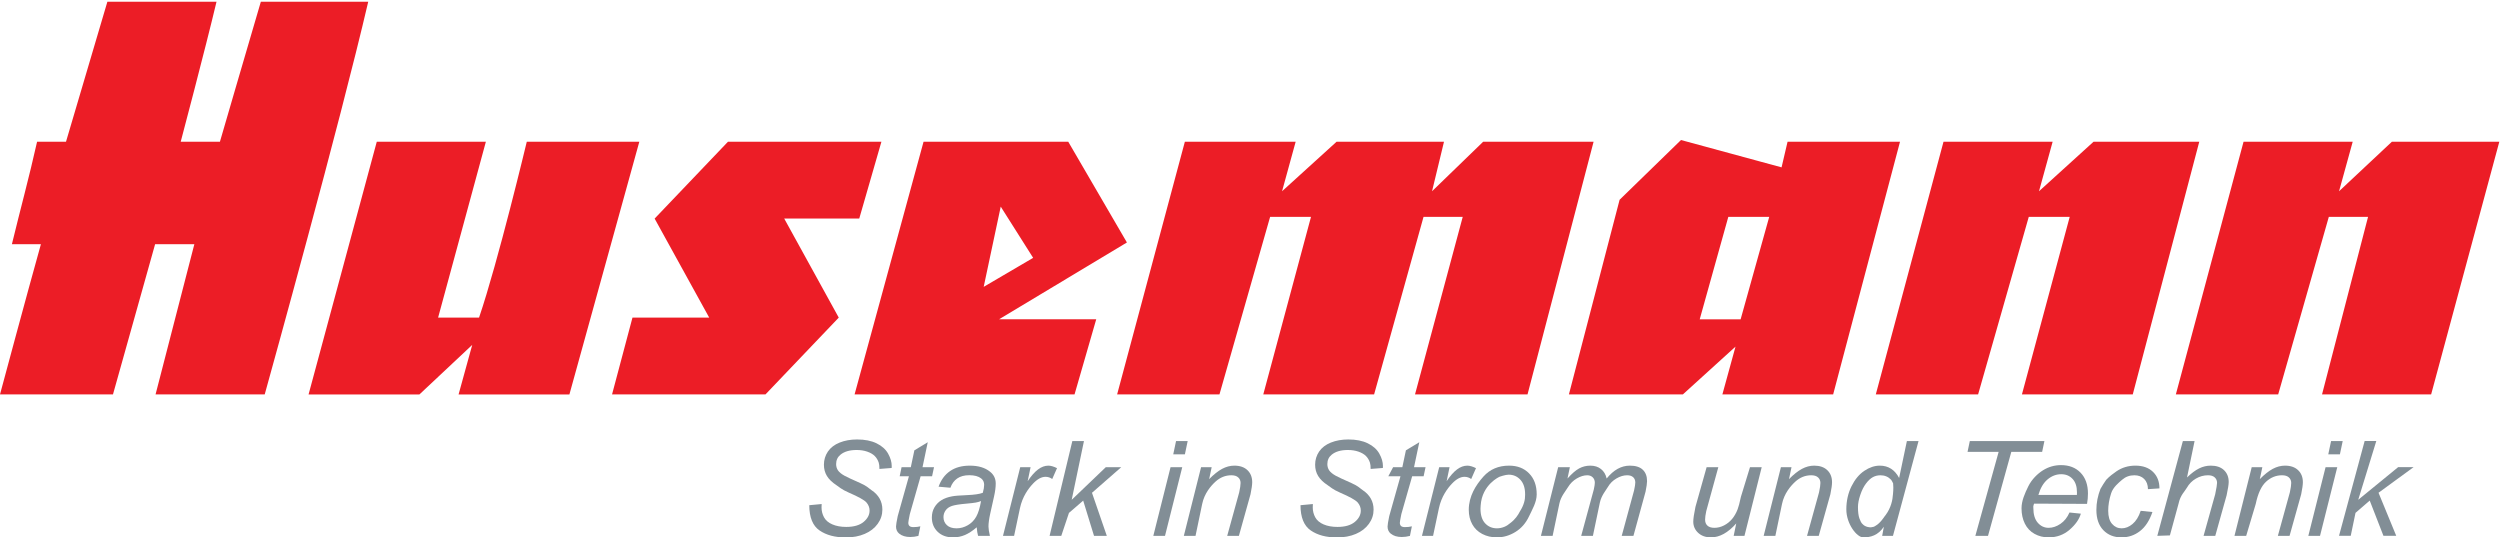 <?xml version="1.0" encoding="UTF-8" standalone="no"?><!DOCTYPE svg PUBLIC "-//W3C//DTD SVG 1.1//EN" "http://www.w3.org/Graphics/SVG/1.1/DTD/svg11.dtd"><svg width="100%" height="100%" viewBox="0 0 3605 775" version="1.1" xmlns="http://www.w3.org/2000/svg" xmlns:xlink="http://www.w3.org/1999/xlink" xml:space="preserve" xmlns:serif="http://www.serif.com/" style="fill-rule:evenodd;clip-rule:evenodd;stroke-linejoin:round;stroke-miterlimit:2;"><g><path d="M1181.73,764.887c9.796,6.751 22.409,10.113 37.875,10.113c10.271,0 19.363,-1.713 27.321,-5.133c7.954,-3.396 14.2,-8.242 18.7,-14.488c4.5,-6.241 6.75,-13.058 6.75,-20.471c-0,-5.962 -1.329,-11.283 -3.992,-15.975c-2.691,-4.691 -6.5,-8.683 -11.475,-11.979c-3.737,-2.475 -6.354,-5.896 -16.15,-10.237c-12.137,-5.359 -19.808,-8.942 -23.037,-10.746c-4.533,-2.538 -7.671,-5.138 -9.417,-7.763c-1.741,-2.633 -2.6,-5.641 -2.6,-9.004c0,-5.642 2.096,-10.171 6.342,-13.596c5.516,-4.5 13.246,-6.721 23.2,-6.721c5.671,0 10.775,0.796 15.341,2.38c4.559,1.587 8.146,3.679 10.771,6.279c2.6,2.625 4.534,5.829 5.771,9.6c0.696,2.187 1.013,5.196 1.013,9.062l17.625,-1.391c0.062,-1.334 0.091,-2.25 0.091,-2.825c0,-5.638 -1.712,-11.567 -5.166,-17.775c-3.455,-6.213 -9,-11.192 -16.638,-14.929c-7.637,-3.742 -17.021,-5.58 -28.146,-5.58c-9.316,0 -17.716,1.488 -25.129,4.467c-7.416,2.983 -13.058,7.292 -16.929,12.933c-3.833,5.675 -5.763,12.009 -5.763,19.017c0,6.117 1.455,11.538 4.371,16.288c2.917,4.758 7.446,9.133 13.629,13.187c3.896,2.471 7.051,6.054 17.83,10.713c13.845,5.958 22.312,10.679 25.45,14.166c3.041,3.55 4.562,7.446 4.562,11.758c0,6.15 -2.883,11.605 -8.621,16.388c-5.766,4.783 -14.104,7.196 -25.037,7.196c-7.704,-0 -14.358,-1.209 -19.934,-3.617c-5.612,-2.375 -9.608,-5.766 -12.045,-10.142c-2.409,-4.374 -3.646,-9.22 -3.646,-14.483l0.191,-4.754l-17.874,1.679c0.062,17.496 4.979,29.634 14.766,36.383Z" style="fill:#828e96;fill-rule:nonzero;"/><path d="M1462.34,772.683l8.396,-39.712c3.55,-17.079 12.567,-28.934 18.813,-35.525c6.208,-6.592 12.262,-9.888 18.158,-9.888c3.488,0 6.688,1.08 9.604,3.167l6.909,-15.654c-4.909,-2.409 -9.063,-3.617 -12.421,-3.617c-5.075,0 -10.079,1.809 -14.963,5.484c-4.879,3.679 -9.854,9.316 -14.958,16.958l4.217,-20.221l-14.929,-0l-24.863,99.008l16.037,0Z" style="fill:#828e96;fill-rule:nonzero;"/><path d="M1594.57,673.675l-49.188,47.067l17.684,-84.717l-16.767,-0l-32.783,136.658l16.858,0l11.075,-33.087l20.508,-17.717l15.608,50.804l18.446,0l-21.375,-62.087l42.217,-36.921l-22.283,-0Z" style="fill:#828e96;fill-rule:nonzero;"/><path d="M1663.08,772.683l16.858,0l24.863,-99.008l-16.863,-0l-24.858,99.008Z" style="fill:#828e96;fill-rule:nonzero;"/><path d="M1779.94,671.454c-6.021,0 -11.917,1.559 -17.717,4.663c-5.767,3.104 -11.979,8.045 -18.633,14.796l3.646,-17.238l-15.28,-0l-24.862,99.008l16.862,0l9.604,-46.046c3.167,-15.12 12.28,-25.77 19.03,-31.983c6.75,-6.208 14.421,-9.316 23.07,-9.316c4.28,-0 7.575,1.016 9.825,3.074c2.284,2.059 3.425,4.726 3.425,8.021c0,2.913 -0.662,7.413 -1.966,13.5l-17.317,62.75l16.863,0l16.746,-59.929c1.616,-7.892 2.441,-13.696 2.441,-17.367c0,-7.262 -2.283,-13.062 -6.846,-17.404c-4.562,-4.371 -10.871,-6.529 -18.891,-6.529Z" style="fill:#828e96;fill-rule:nonzero;"/><path d="M1972.39,639.288c-7.637,-3.742 -17.02,-5.58 -28.145,-5.58c-9.313,0 -17.717,1.488 -25.129,4.467c-7.417,2.983 -13.059,7.292 -16.93,12.933c-3.833,5.675 -5.762,12.009 -5.762,19.017c-0,6.117 1.454,11.538 4.371,16.288c2.916,4.758 7.445,9.133 13.629,13.187c3.896,2.471 7.05,6.054 17.829,10.713c13.846,5.958 22.313,10.679 25.45,14.166c3.042,3.55 4.562,7.446 4.562,11.758c0,6.15 -2.883,11.6 -8.62,16.388c-5.767,4.783 -14.104,7.196 -25.038,7.196c-7.704,-0 -14.358,-1.209 -19.933,-3.617c-5.613,-2.375 -9.609,-5.766 -12.046,-10.142c-2.408,-4.374 -3.646,-9.22 -3.646,-14.483l0.192,-4.754l-17.875,1.679c0.062,17.496 4.979,29.634 14.766,36.383c9.796,6.751 22.409,10.113 37.875,10.113c10.271,-0 19.363,-1.713 27.321,-5.133c7.959,-3.396 14.2,-8.242 18.7,-14.488c4.5,-6.241 6.75,-13.058 6.75,-20.471c0,-5.962 -1.329,-11.283 -3.991,-15.975c-2.692,-4.691 -6.5,-8.683 -11.475,-11.979c-3.738,-2.475 -6.355,-5.896 -16.15,-10.237c-12.138,-5.359 -19.809,-8.942 -23.038,-10.746c-4.533,-2.538 -7.671,-5.138 -9.416,-7.763c-1.742,-2.633 -2.596,-5.641 -2.596,-9.004c-0,-5.642 2.091,-10.171 6.337,-13.596c5.517,-4.5 13.246,-6.721 23.2,-6.721c5.671,0 10.775,0.796 15.342,2.38c4.558,1.587 8.146,3.679 10.771,6.279c2.6,2.625 4.533,5.829 5.77,9.6c0.696,2.187 1.013,5.196 1.013,9.062l17.625,-1.396c0.062,-1.329 0.092,-2.245 0.092,-2.82c-0,-5.638 -1.713,-11.567 -5.167,-17.775c-3.454,-6.213 -9,-11.192 -16.638,-14.929Z" style="fill:#828e96;fill-rule:nonzero;"/><path d="M2036.35,686.729l16.508,0l2.788,-13.054l-16.604,-0l7.571,-35.971l-19.296,11.663l-5.138,24.308l-13.312,-0l-6.892,13.054l17.513,0l-16.213,57.525c-1.617,7.829 -2.408,12.804 -2.408,14.996c-0,4.275 1.487,7.671 4.466,10.171c3.996,3.296 9.317,4.946 16.038,4.946c3.804,-0 7.7,-0.538 11.758,-1.588l2.792,-13.821c-2.917,0.763 -6.246,1.146 -9.988,1.146c-2.6,0 -4.5,-0.541 -5.637,-1.587c-1.142,-1.075 -1.713,-2.596 -1.713,-4.596c0,-1.363 0.696,-5.513 2.125,-12.488l15.642,-54.704Z" style="fill:#828e96;fill-rule:nonzero;"/><path d="M2128.38,675.071c-4.908,-2.409 -9.062,-3.617 -12.421,-3.617c-5.074,0 -10.079,1.809 -14.962,5.484c-4.879,3.679 -9.854,9.316 -14.958,16.958l4.216,-20.221l-14.929,-0l-24.862,99.008l16.037,0l8.396,-39.712c3.554,-17.079 12.567,-28.934 18.812,-35.525c6.209,-6.592 12.263,-9.888 18.159,-9.888c3.487,0 6.687,1.08 9.604,3.167l6.908,-15.654Z" style="fill:#828e96;fill-rule:nonzero;"/><path d="M3378.17,636.025l-16.771,-0l-4.025,19.108l16.771,0l4.025,-19.108Z" style="fill:#828e96;fill-rule:nonzero;"/><path d="M1407.69,745.079c-2.98,5.296 -7.071,9.413 -12.238,12.363c-5.133,2.946 -10.521,4.404 -16.1,4.404c-6.05,-0 -10.679,-1.521 -13.946,-4.563c-3.262,-3.041 -4.912,-6.908 -4.912,-11.633c-0,-3.546 1.046,-6.783 3.108,-9.696c2.029,-2.917 5.071,-5.042 9.129,-6.404c4.025,-1.329 10.967,-2.442 20.788,-3.296c6.341,-0.571 10.841,-1.079 13.566,-1.583c2.696,-0.509 5.229,-1.204 7.571,-2.159c-1.675,9.763 -3.992,17.275 -6.966,22.567Zm19.933,-64.875c-7.129,-5.829 -16.829,-8.75 -29.096,-8.75c-11.475,0 -21.013,2.6 -28.554,7.829c-7.546,5.196 -13.059,12.742 -16.546,22.538l17.054,1.487c2.058,-5.77 5.321,-10.237 9.821,-13.375c4.533,-3.137 10.304,-4.691 17.4,-4.691c7.513,-0 13.25,1.554 17.146,4.658c2.854,2.25 4.283,5.329 4.283,9.225c0,3.042 -0.637,6.875 -1.933,11.471c-4.6,1.808 -12.204,2.917 -22.792,3.362c-10.616,0.409 -17.808,1.013 -21.583,1.771c-6.021,1.113 -11.125,2.95 -15.304,5.55c-4.154,2.567 -7.479,5.988 -10.021,10.238c-2.5,4.246 -3.767,9.158 -3.767,14.675c0,8.4 2.788,15.275 8.4,20.662c5.575,5.354 12.959,8.05 22.088,8.05c6.15,0 11.916,-1.175 17.337,-3.483c5.388,-2.35 11.029,-6.025 16.859,-11.067c0.383,4.979 1.045,9.1 1.966,12.329l17.05,0c-1.358,-5.862 -2.058,-10.329 -2.058,-13.433c-0,-4.917 0.887,-11.283 2.633,-19.112l5.479,-24.596c1.554,-6.971 2.346,-13.088 2.346,-18.384c0,-6.941 -2.725,-12.612 -8.208,-16.954Z" style="fill:#828e96;fill-rule:nonzero;"/><path d="M1712.62,636.025l-16.763,-0l-4.029,19.108l16.8,0l3.992,-19.108Z" style="fill:#828e96;fill-rule:nonzero;"/><path d="M3480.4,673.625l-22.283,0l-57.55,47.067l26.05,-84.721l-16.8,-0l-36.954,136.667l16.896,-0l6.874,-33.092l20.509,-17.717l19.775,50.809l18.446,-0l-25.546,-62.092l50.583,-36.921Z" style="fill:#828e96;fill-rule:nonzero;"/><path d="M1327.55,686.729l16.512,0l2.792,-13.054l-16.575,-0l7.542,-35.971l-19.305,11.663l-5.133,24.308l-13.312,-0l-2.725,13.054l13.341,0l-16.175,57.525c-1.616,7.829 -2.441,12.804 -2.441,14.996c-0,4.275 1.487,7.671 4.471,10.171c3.991,3.296 9.316,4.946 16.033,4.946c3.808,-0 7.704,-0.538 11.762,-1.588l2.788,-13.821c-2.917,0.763 -6.242,1.146 -9.983,1.146c-2.6,0 -4.471,-0.541 -5.642,-1.587c-1.142,-1.075 -1.713,-2.596 -1.713,-4.596c0,-1.363 0.7,-5.513 2.154,-12.488l15.609,-54.704Z" style="fill:#828e96;fill-rule:nonzero;"/><path d="M2350.27,671.454c-6.146,0 -12.013,1.525 -17.588,4.596c-5.545,3.075 -10.841,7.733 -15.879,13.95c-1.296,-5.838 -4.025,-10.396 -8.179,-13.667c-4.117,-3.262 -9.254,-4.879 -15.4,-4.879c-5.804,0 -11.158,1.333 -16.1,3.992c-4.913,2.666 -10.525,7.512 -16.8,14.554l3.425,-16.325l-16.863,-0l-24.862,99.008l16.863,0l9.791,-46.808c2.121,-10.046 8.988,-17.813 12.283,-23.262c3.296,-5.421 7.571,-9.667 12.834,-12.713c5.229,-3.042 10.237,-4.562 15.021,-4.562c3.237,-0 5.866,0.983 7.895,2.979c2.026,1.995 3.038,4.595 3.038,7.829c0,1.933 -0.504,5.167 -1.487,9.696l-18.171,66.841l16.887,0l10.046,-48.012c2.192,-10.271 8.892,-17.842 11.779,-22.792c2.879,-4.942 6.938,-8.933 12.167,-11.979c5.229,-3.042 10.333,-4.562 15.371,-4.562c3.737,-0 6.625,0.916 8.683,2.787c2.029,1.875 3.075,4.408 3.075,7.637c-0,2.317 -0.6,6.117 -1.775,11.475l-17.792,65.446l16.892,0l17.479,-63.762c1.425,-7.042 2.154,-12.046 2.154,-15.121c0,-7.071 -2.062,-12.583 -6.212,-16.479c-4.121,-3.933 -10.333,-5.867 -18.575,-5.867Z" style="fill:#828e96;fill-rule:nonzero;"/><path d="M2948.03,636.025l-107.567,-0l-3.262,15.558l44.846,0l-33.592,121.1l18.254,0l33.592,-121.1l44.467,0l3.262,-15.558Z" style="fill:#828e96;fill-rule:nonzero;"/><path d="M3295,671.454c-6.021,0 -11.95,1.559 -17.717,4.663c-5.766,3.104 -11.979,8.045 -18.637,14.796l3.646,-17.238l-15.309,-0l-24.862,99.008l16.891,0l13.771,-46.046c3.171,-15.12 8.113,-25.77 14.863,-31.983c6.725,-6.208 14.421,-9.316 23.075,-9.316c4.279,-0 7.546,1.016 9.825,3.074c2.254,2.059 3.392,4.726 3.392,8.021c-0,2.913 -0.634,7.413 -1.963,13.5l-17.292,62.75l16.863,0l16.75,-59.929c1.616,-7.892 2.437,-13.696 2.437,-17.367c0,-7.262 -2.279,-13.062 -6.875,-17.404c-4.566,-4.371 -10.841,-6.529 -18.858,-6.529Z" style="fill:#828e96;fill-rule:nonzero;"/><path d="M3328.61,772.683l16.862,0l24.862,-99.008l-16.862,-0l-24.862,99.008Z" style="fill:#828e96;fill-rule:nonzero;"/><path d="M3187.88,671.454c-5.704,0 -11.283,1.3 -16.7,3.963c-5.392,2.633 -11.221,7.004 -17.496,13.087l10.9,-52.479l-16.891,-0l-36.859,136.658l18.167,-0.612l12.5,-45.834c2.6,-12.362 8.887,-17.416 12.025,-22.962c3.137,-5.546 7.479,-9.95 12.996,-13.15c5.545,-3.204 11.341,-4.787 17.429,-4.787c4.246,-0 7.479,1.016 9.696,3.074c2.254,2.059 3.362,4.692 3.362,7.921c0,2.217 -0.887,7.704 -2.691,16.421l-16.755,59.929l16.863,0l16.371,-58.441c1.995,-9.35 3.008,-15.717 3.008,-19.204c0,-7.101 -2.279,-12.809 -6.812,-17.117c-4.534,-4.309 -10.905,-6.467 -19.113,-6.467Z" style="fill:#828e96;fill-rule:nonzero;"/><path d="M2994.89,713.737l-55.559,0c2.917,-9.987 7.355,-17.495 13.28,-22.441c5.929,-4.975 12.487,-7.479 19.712,-7.479c6.658,-0 12.079,2.25 16.321,6.783c4.216,4.5 6.341,10.967 6.341,19.429c0,0.729 -0.033,1.996 -0.095,3.708Zm-22.95,-43.041c-9.25,-0 -17.871,2.475 -25.829,7.383c-7.921,4.946 -16.275,13.017 -21.284,23.159c-5.004,10.17 -9.791,20.925 -9.791,31.733c-0,8.246 1.587,15.625 4.791,22.092c3.196,6.466 7.854,11.379 13.975,14.77c6.117,3.392 12.867,5.071 20.188,5.071c11.725,0 21.87,-3.675 30.329,-10.996c8.496,-7.325 13.917,-15.054 16.262,-23.2l-16.387,-1.683c-3.104,7.133 -7.479,12.617 -13.059,16.387c-5.579,3.805 -11.283,5.705 -17.049,5.705c-6.146,-0 -11.38,-2.442 -15.625,-7.321c-4.246,-4.884 -6.371,-11.95 -6.371,-21.204c-0,-0.305 -0.075,-1.355 -0.067,-2.509c0.004,-1 0.921,-3.083 1.137,-3.846c0.284,0 0,0 1.767,0.005c11.942,0.033 74.575,0.362 74.575,0.362c0.888,-5.104 1.329,-10.046 1.329,-14.892c0,-12.679 -3.55,-22.699 -10.587,-30.016c-7.067,-7.354 -16.479,-11 -28.304,-11Z" style="fill:#828e96;fill-rule:nonzero;"/><path d="M2616.09,671.454c-6.055,0 -11.946,1.559 -17.717,4.663c-5.8,3.104 -12.013,8.045 -18.633,14.796l3.612,-17.238l-15.275,-0l-24.867,99.008l16.863,0l9.604,-46.046c3.167,-15.12 12.313,-25.77 19.029,-31.983c6.75,-6.208 14.454,-9.316 23.075,-9.316c4.309,-0 7.571,1.016 9.854,3.074c2.25,2.059 3.392,4.726 3.392,8.021c-0,2.913 -0.663,7.413 -1.963,13.5l-17.32,62.75l16.891,0l16.75,-59.929c1.617,-7.892 2.409,-13.696 2.409,-17.367c-0,-7.262 -2.284,-13.062 -6.846,-17.404c-4.563,-4.371 -10.871,-6.529 -18.858,-6.529Z" style="fill:#828e96;fill-rule:nonzero;"/><path d="M2510.38,716.458c-1.804,8.592 -3.392,14.58 -4.754,18.009c-2.063,5.32 -4.688,9.945 -7.958,13.879c-3.263,3.896 -7.159,7.033 -11.659,9.317c-4.504,2.316 -9.129,3.454 -13.854,3.454c-4.4,-0 -7.729,-1.046 -10.012,-3.138c-2.284,-2.058 -3.392,-4.975 -3.392,-8.717c-0,-2.916 0.537,-6.999 1.679,-12.295l17.383,-63.292l-16.858,-0l-16.087,57.146c-2.121,10.137 -3.167,17.271 -3.167,21.421c-0,6.341 2.341,11.729 7.033,16.1c4.692,4.375 10.842,6.562 18.479,6.562c12.421,0 24.592,-6.721 36.45,-20.125l-3.712,17.904l15.567,0l24.858,-99.008l-16.892,-0l-13.104,42.783Z" style="fill:#828e96;fill-rule:nonzero;"/><path d="M2199.17,714.146c0.133,6.058 -1.483,14.008 -7.459,23.321c-2.654,5.371 -6.991,11.695 -13.87,16.779c-2.663,2.341 -5.467,4.175 -8.496,5.412c-3.546,1.459 -7.129,2.188 -10.709,2.188c-6.912,-0 -12.579,-2.408 -17.079,-7.229c-4.475,-4.784 -6.695,-11.884 -6.695,-21.2c-0,-1.504 0.099,-2.929 0.25,-4.35l-0,-0.05c1.95,-30.55 27.354,-41.588 27.354,-41.588c-0,0 8.321,-2.95 13.012,-2.95c6.813,0 12.488,2.475 16.988,7.421c4.5,4.942 6.75,11.883 6.75,20.854c-0,0.504 -0.021,0.942 -0.046,1.392Zm5.783,-31.504c-7.287,-7.48 -16.887,-11.188 -28.841,-11.188c-15.209,0 -27.538,5.2 -36.921,15.658c-11.346,12.675 -21.221,28.684 -21.221,47.984c-0,7.891 1.683,14.862 5.012,20.887c3.296,6.021 8.113,10.68 14.417,13.975c6.308,3.296 13.346,4.946 21.042,4.946c9.387,0 18.325,-2.596 26.787,-7.829c8.492,-5.229 15.021,-12.708 19.617,-22.504c4.596,-9.792 11.075,-20.375 11.075,-31.754c-0,-12.679 -3.642,-22.725 -10.967,-30.175Z" style="fill:#828e96;fill-rule:nonzero;"/><path d="M3075.12,755.604c-4.975,4.183 -10.238,6.242 -15.687,6.242c-5.484,-0 -10.076,-2.092 -13.788,-6.342c-3.742,-4.208 -5.608,-10.55 -5.608,-19.012c-0,-8.05 1.425,-16.479 4.246,-25.196c2.825,-8.75 10.887,-15.246 15.858,-19.525c4.979,-4.313 10.841,-6.433 17.625,-6.433c5.829,-0 10.554,1.774 14.104,5.291c3.579,3.554 5.417,8.463 5.483,14.738l16.579,-1.104c0,-9.896 -3.108,-17.817 -9.32,-23.838c-6.213,-5.992 -14.642,-8.971 -25.259,-8.971c-10.271,0 -19.366,2.696 -27.354,8.15c-4.717,3.217 -10.221,7.317 -14.833,12.267c-2.838,4.066 -5.875,8.733 -8.342,13.204c-3.841,9.921 -5.841,19.979 -5.841,30.212c-0,12.488 3.329,22.217 10.016,29.192c6.688,6.942 15.404,10.425 26.146,10.425c9.954,0 18.829,-2.979 26.625,-9.004c7.796,-5.988 13.783,-15.179 18.033,-27.538l-16.891,-1.779c-2.85,8.53 -6.784,14.867 -11.792,19.021Z" style="fill:#828e96;fill-rule:nonzero;"/><path d="M2729.7,712.363c-0.525,9.037 -3.034,20.054 -10.463,30.125l0.021,0.004l-0.304,0.387c-0.325,0.438 -0.667,0.863 -1.013,1.296l-0.599,0.762c-0,0 -6.034,9.584 -12.759,13.213c-0.017,0.013 -0.017,0.025 -0.033,0.038c-1.979,1.516 -4.463,1.999 -6.334,2.137c-0.07,0.033 -0.104,0.042 -0.187,0.083c-0.221,0.005 -0.408,-0.033 -0.629,-0.033c-1.121,0.029 -1.867,-0.058 -1.867,-0.058l0.017,-0.042c-7.204,-0.725 -10.717,-5.187 -12.05,-7.525c-1.009,-2.012 -1.821,-3.958 -2.263,-5.258c-1.395,-3.967 -2.058,-9.413 -2.058,-16.296c0,-5.038 1.104,-10.867 3.354,-17.525c2.225,-6.654 4.979,-12.138 8.246,-16.45c3.262,-4.309 6.558,-7.379 9.887,-9.188c3.33,-1.808 7.005,-2.695 11.03,-2.695c6.046,-0 11.079,2.108 15.137,6.308c0.338,0.421 0.784,1.05 1.313,1.942l0.008,0.004l0.004,0.02c0.496,0.846 1.071,1.917 1.713,3.301c0.312,2.629 0.579,8.037 -0.171,15.45Zm20.025,-76.338l-11.183,53.212c-6.276,-11.858 -15.563,-17.783 -27.863,-17.783c-7.446,0 -14.896,2.471 -22.308,7.45c-7.45,4.975 -13.634,12.454 -18.575,22.409c-4.913,9.983 -7.342,20.983 -7.388,33.054c-0.075,21.037 15.092,40.537 24.471,40.537c10.492,0 21.287,-2.833 29.621,-15.333l-2.392,13.112l15.559,0l36.858,-136.658l-16.8,-0Z" style="fill:#828e96;fill-rule:nonzero;"/><path d="M3449.1,204.375l-76.2,71.413l19.704,-71.413l-157.4,0l-97.641,364.387l147.566,0l73.021,-256.062l56.579,-0l-66.371,256.062l157.317,0l98.325,-364.387l-154.9,0Zm-373.671,364.387l95.909,-364.387l-152.446,0l-78.659,71.413l19.667,-71.413l-157.362,0l-97.642,364.387l147.525,0l73.067,-256.062l59.033,-0l-68.908,256.062l159.816,0Zm-432.029,0l96.417,-364.387l-162.15,0l-8.646,36.954l-145.021,-39.412l-88.533,86.158l-73.109,280.687l164.309,0l75.946,-68.954l-18.942,68.954l159.729,0Zm-92.175,-256.062l-41.237,147.733l-58.996,0l41.242,-147.733l58.991,-0Zm-348.541,256.062l95.274,-364.387l-159.225,0l-73.741,71.413l17.246,-71.413l-154.9,0l-78.617,71.413l19.625,-71.413l-159.779,0l-97.683,364.387l147.566,0l73.067,-256.062l58.95,-0l-68.825,256.062l159.816,0l71.284,-256.062l56.533,-0l-68.821,256.062l162.23,0Zm-762.088,-108.329l184.4,-110.779l-84.592,-145.279l-208.641,0l-99.467,364.387l317.179,0l31.275,-108.329l-140.154,0Zm-22.125,-46.783l24.583,-115.7l46.75,73.871l-71.333,41.829Zm-179.438,-98.492l31.959,-110.783l-221.271,0l-105.737,110.825l78.7,142.779l-110.655,0l-29.458,110.783l221.229,0l105.696,-110.783l-78.658,-142.821l108.195,0Zm-417.958,253.646l100.829,-364.429l-162.279,0c0,0 -41.492,173.504 -68.825,253.604l-59.037,-0.046l68.87,-253.558l-157.32,0l-98.363,364.429l159.817,0l76.2,-71.496l-19.704,71.496l159.812,0Zm-439.358,-0.042c8.6,-31.066 107.775,-388.162 149.262,-566.245l-154.858,-0c-19.792,67.171 -58.992,201.858 -58.992,201.858l-56.537,0c-0,0 35.392,-133.583 51.621,-201.858l-157.363,-0.046l-59.671,201.904l-41.704,0c-11.183,50.179 -24.362,98.321 -36.317,147.738l41.834,-0c-20.092,71.704 -58.913,216.349 -58.996,216.649l162.908,0l60.775,-216.649l56.58,-0l-55.946,216.649l157.404,0Z" style="fill:#ec1d26;fill-rule:nonzero;"/></g></svg>